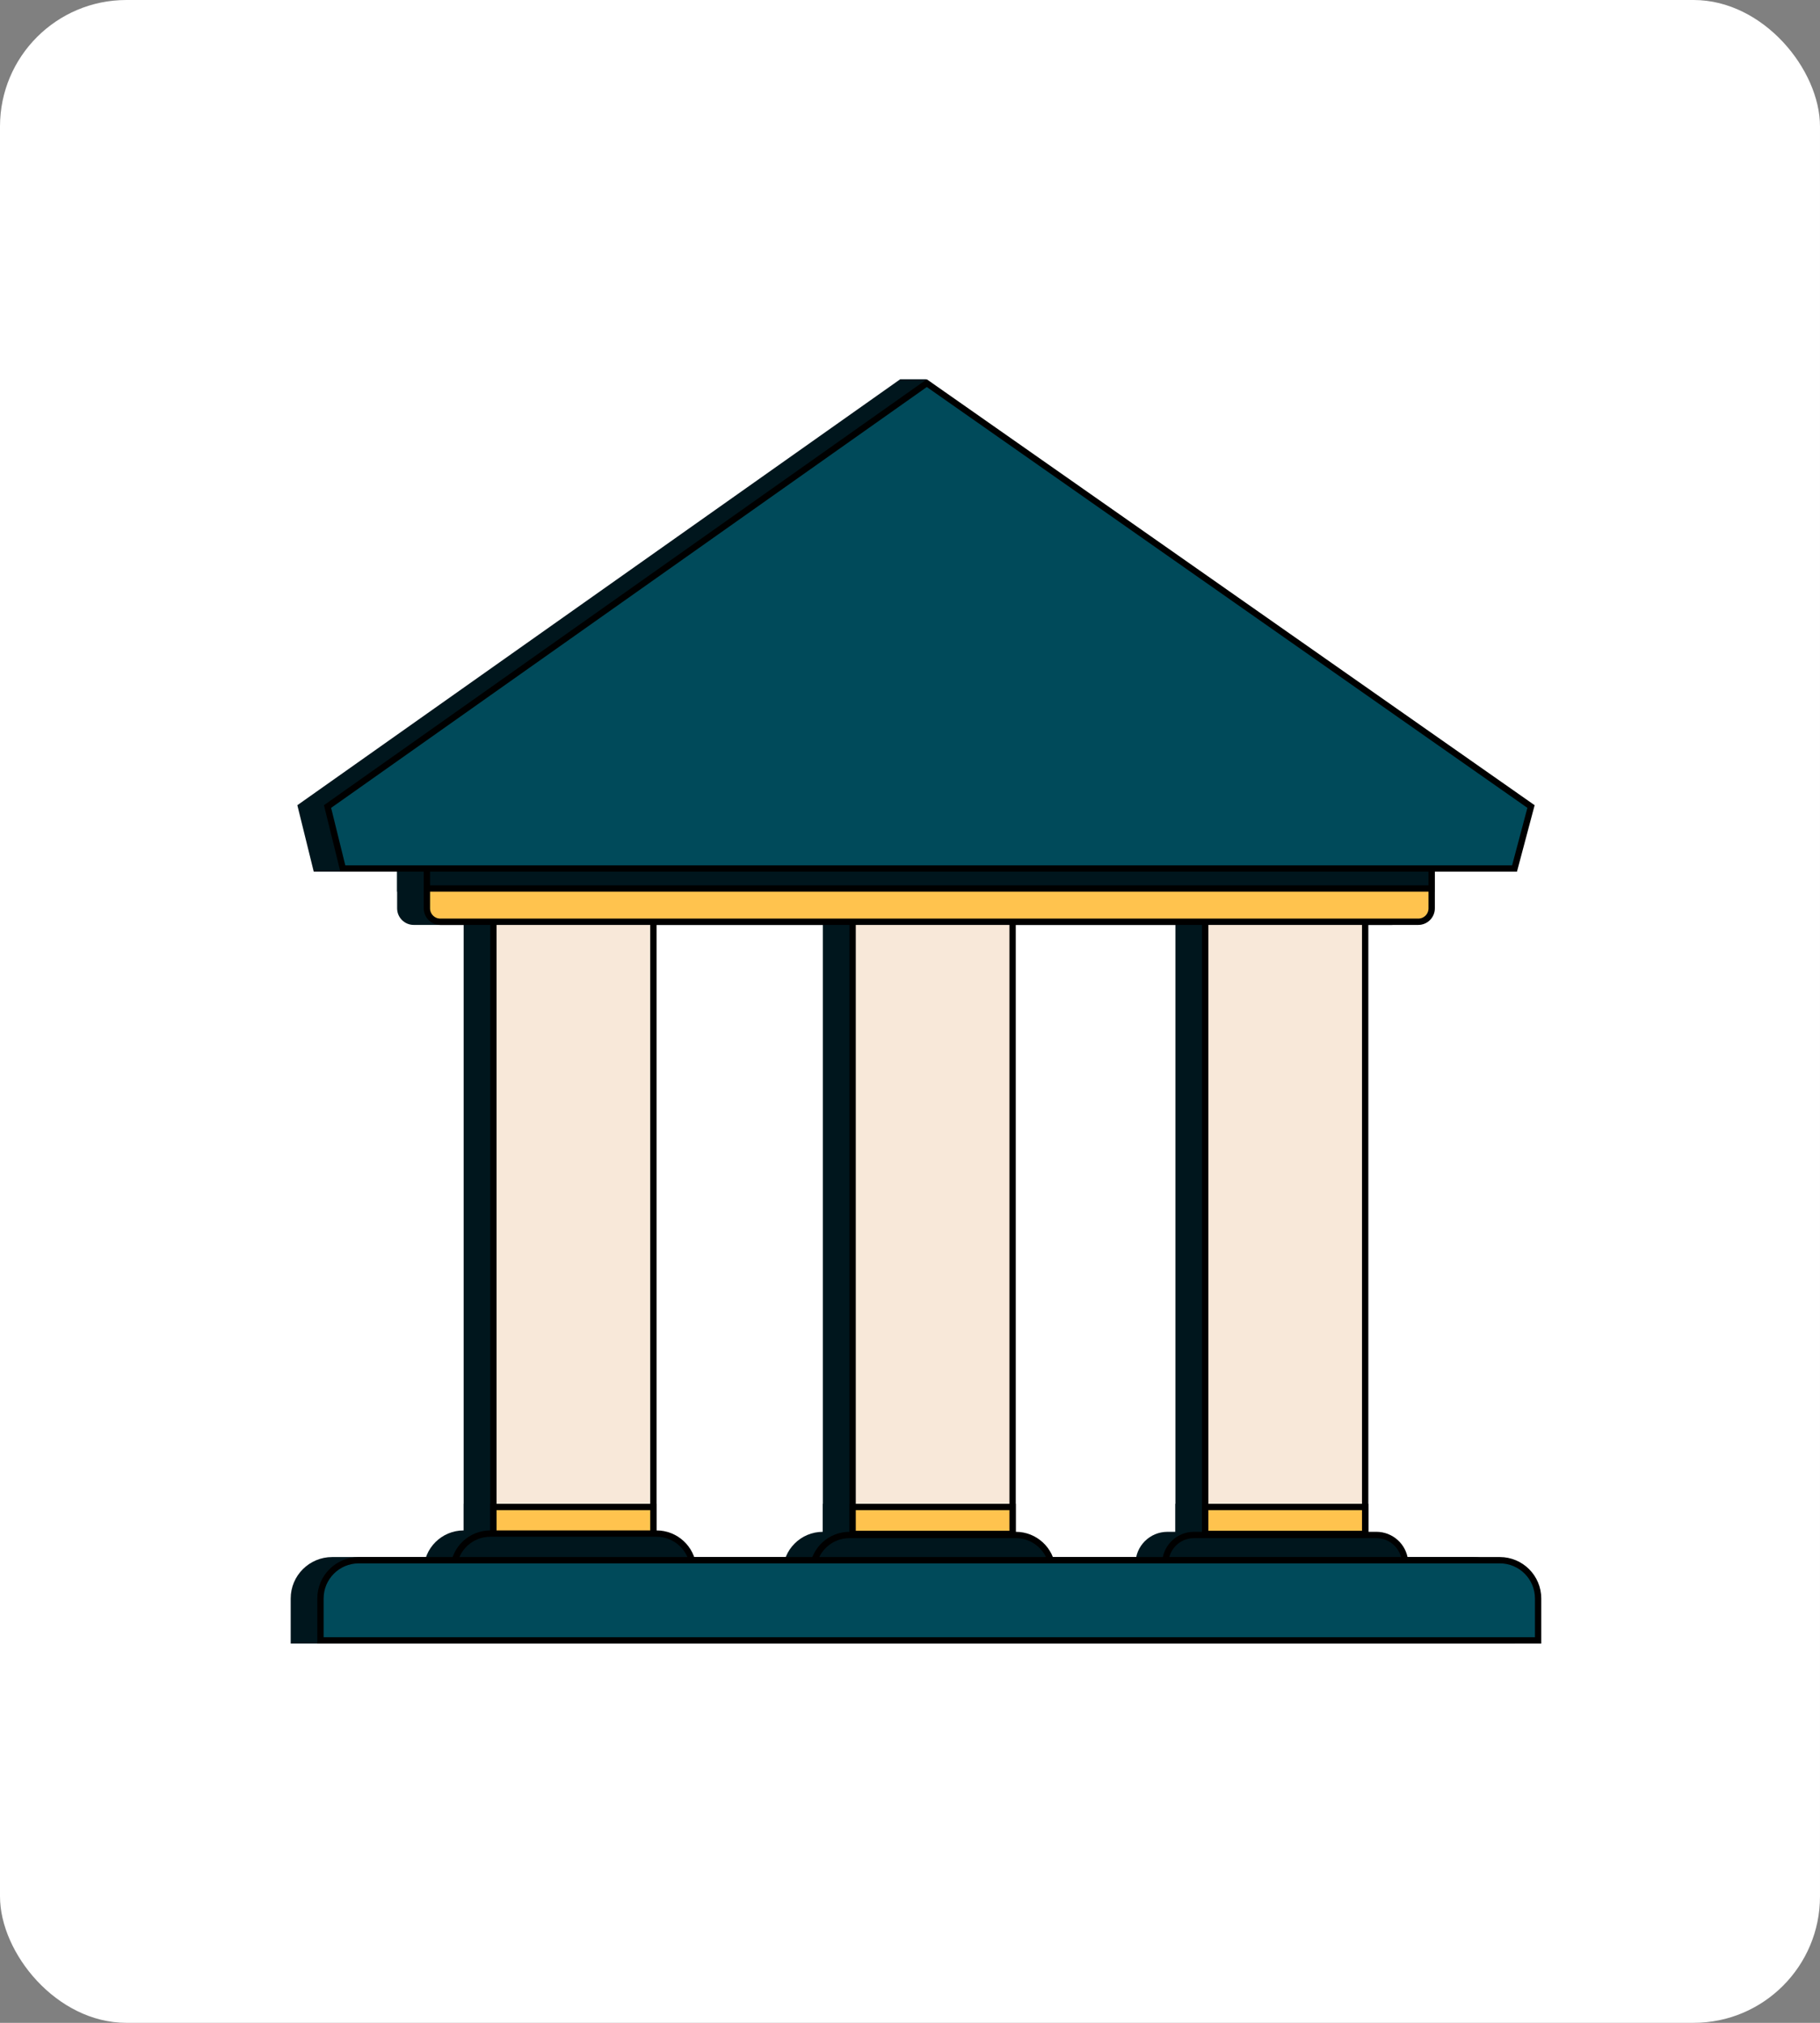 <svg width="144" height="160" viewBox="0 0 144 160" fill="none" xmlns="http://www.w3.org/2000/svg">
<rect x="0" y="0" width="144" height="160" fill="#808080" stroke="none"/>
<rect width="144" height="160" rx="10" fill="white"/>
<path d="M49.842 70H36.684V121.579H49.842V70Z" fill="#00161D"/>
<path d="M49.842 118.947H36.684V121.579H49.842V118.947Z" fill="#00161D"/>
<path d="M33.526 124.211C33.526 122.466 34.94 121.053 36.684 121.053H49.842C51.586 121.053 53 122.466 53 124.211H33.526Z" fill="#00161D"/>
<path d="M78.263 70.42H65.105V121.689H78.263V70.42Z" fill="#00161D"/>
<path d="M78.263 118.947H65.105V121.579H78.263V118.947Z" fill="#00161D"/>
<path d="M61.947 124.321C61.947 122.577 63.361 121.163 65.105 121.163H78.263C80.007 121.163 81.421 122.577 81.421 124.321H61.947Z" fill="#00161D"/>
<path d="M106.158 70.42H93V121.689H106.158V70.42Z" fill="#00161D"/>
<path d="M106.158 118.947H93V121.579H106.158V118.947Z" fill="#00161D"/>
<path d="M89.842 123.684C89.842 122.292 90.971 121.163 92.364 121.163H106.794C108.187 121.163 109.316 122.292 109.316 123.684H89.842Z" fill="#00161D"/>
<path d="M31.421 68.947H111.421V71.846C111.421 72.571 110.834 73.158 110.109 73.158H32.733C32.008 73.158 31.421 72.571 31.421 71.846V68.947Z" fill="#00161D"/>
<path d="M31.421 66.842H111.421V70.526H31.421V66.842Z" fill="#00161D"/>
<path d="M23 126.438C23 124.626 24.468 123.158 26.28 123.158H116.562C118.374 123.158 119.842 124.626 119.842 126.438V130H23V126.438Z" fill="#00161D"/>
<path fill-rule="evenodd" clip-rule="evenodd" d="M71.223 30H73.263L117.918 68.947H24.824L23.526 63.689L71.223 30Z" fill="#00161D"/>
<path d="M39.039 121.329V70.25H51.697V121.329H39.039Z" fill="#F8E8D9" stroke="black" stroke-width="0.5"/>
<path d="M39.039 121.329V119.197H51.697V121.329H39.039Z" fill="#FFC34E" stroke="black" stroke-width="0.5"/>
<path d="M35.892 123.961C36.019 122.472 37.268 121.303 38.789 121.303H51.947C53.469 121.303 54.718 122.472 54.845 123.961H35.892Z" fill="#00161D" stroke="black" stroke-width="0.5"/>
<path d="M67.46 121.439V70.67H80.118V121.439H67.46Z" fill="#F8E8D9" stroke="black" stroke-width="0.5"/>
<path d="M67.46 121.329V119.197H80.118V121.329H67.46Z" fill="#FFC34E" stroke="black" stroke-width="0.5"/>
<path d="M64.313 124.07C64.44 122.581 65.689 121.412 67.21 121.412H80.368C81.89 121.412 83.139 122.581 83.266 124.07H64.313Z" fill="#00161D" stroke="black" stroke-width="0.5"/>
<path d="M95.355 121.439V70.67H108.013V121.439H95.355Z" fill="#F8E8D9" stroke="black" stroke-width="0.5"/>
<path d="M95.355 121.329V119.197H108.013V121.329H95.355Z" fill="#FFC34E" stroke="black" stroke-width="0.5"/>
<path d="M92.211 123.434C92.336 122.297 93.299 121.412 94.469 121.412H108.9C110.07 121.412 111.033 122.297 111.158 123.434H92.211Z" fill="#00161D" stroke="black" stroke-width="0.5"/>
<path d="M33.776 69.197H113.276V71.846C113.276 72.433 112.801 72.908 112.215 72.908H34.838C34.252 72.908 33.776 72.433 33.776 71.846V69.197Z" fill="#FFC34E" stroke="black" stroke-width="0.5"/>
<path d="M33.776 67.092H113.276V70.276H33.776V67.092Z" fill="#00161D" stroke="black" stroke-width="0.5"/>
<path d="M25.355 126.438C25.355 124.765 26.712 123.408 28.385 123.408H118.668C120.341 123.408 121.697 124.765 121.697 126.438V129.75H25.355V126.438Z" fill="#004A5A" stroke="black" stroke-width="0.5"/>
<path d="M25.915 63.795L73.329 30.306L121.135 63.794L119.831 68.697H27.125L25.915 63.795Z" fill="#004A5A" stroke="black" stroke-width="0.5"/>
</svg>
